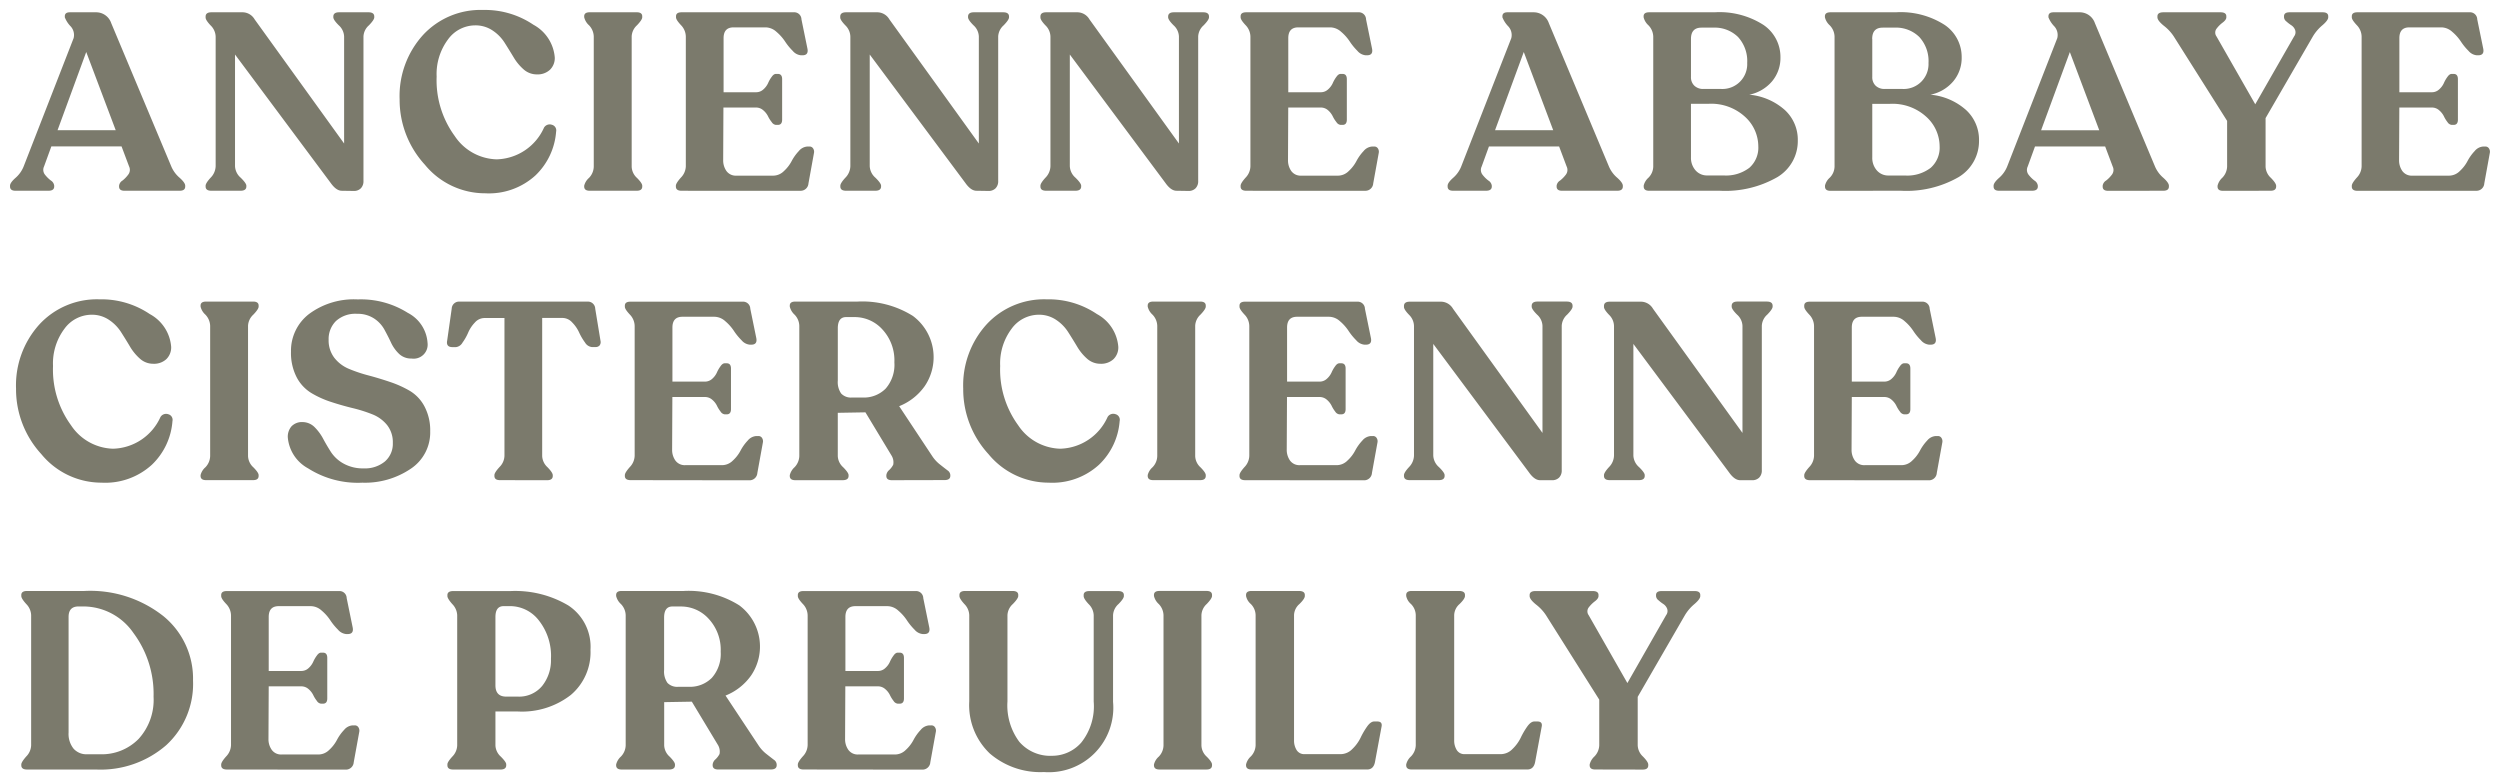 <svg xmlns="http://www.w3.org/2000/svg" width="124.668" height="39" viewBox="0 0 124.668 39">
  <path id="Union_23" data-name="Union 23" d="M48.856,37.072a3.329,3.329,0,0,1-1.022-2.595v-4.3a.825.825,0,0,0-.245-.557c-.162-.179-.245-.311-.245-.4v-.05c0-.133.1-.2.289-.2h2.357c.191,0,.287.067.287.2v.05c0,.084-.089.216-.268.4a.793.793,0,0,0-.27.557v4.3a3.039,3.039,0,0,0,.589,2.012,2.035,2.035,0,0,0,1.643.7,1.929,1.929,0,0,0,1.448-.658,2.9,2.9,0,0,0,.621-2.049v-4.3a.815.815,0,0,0-.252-.557c-.167-.179-.249-.311-.249-.4v-.05c0-.133.095-.2.287-.2h1.429c.193,0,.289.067.289.2v.05c0,.084-.09.216-.271.4a.794.794,0,0,0-.268.557V34.5A3.217,3.217,0,0,1,51.558,38,3.863,3.863,0,0,1,48.856,37.072Zm30.191.8c-.184,0-.275-.07-.275-.212v-.038a.8.8,0,0,1,.239-.4.834.834,0,0,0,.239-.557V34.389l-2.657-4.212a2.179,2.179,0,0,0-.49-.526c-.218-.176-.325-.318-.325-.427v-.05c0-.133.1-.2.3-.2h2.846c.193,0,.289.067.289.2v.05c0,.084-.061.171-.183.263a1.608,1.608,0,0,0-.308.308.323.323,0,0,0,0,.382l1.931,3.385,1.931-3.385a.341.341,0,0,0,.05-.326.5.5,0,0,0-.188-.231,1.881,1.881,0,0,1-.244-.188.289.289,0,0,1-.12-.207v-.05c0-.133.092-.2.275-.2h1.656c.183,0,.275.067.275.2v.05c0,.1-.1.234-.294.4a2.185,2.185,0,0,0-.471.551l-2.355,4.074v2.42a.8.8,0,0,0,.262.557c.176.18.264.312.264.4v.038c0,.142-.092.212-.275.212Zm-9.149,0c-.184,0-.275-.07-.275-.212v-.038a.779.779,0,0,1,.238-.4.838.838,0,0,0,.239-.557V30.177a.808.808,0,0,0-.239-.557.716.716,0,0,1-.238-.4v-.05c0-.133.092-.2.275-.2h2.356c.2,0,.3.067.3.2v.05c0,.092-.089.224-.268.4a.762.762,0,0,0-.27.557v6.23a.9.9,0,0,0,.131.5.442.442,0,0,0,.4.2h1.8a.814.814,0,0,0,.577-.257,1.977,1.977,0,0,0,.408-.557,3.814,3.814,0,0,1,.325-.559c.122-.171.24-.256.358-.256h.15c.184,0,.254.092.212.275l-.326,1.755c-.049.243-.18.364-.389.364Zm-7.986,0c-.184,0-.275-.07-.275-.212v-.038a.779.779,0,0,1,.238-.4.838.838,0,0,0,.239-.557V30.177a.808.808,0,0,0-.239-.557.716.716,0,0,1-.238-.4v-.05c0-.133.092-.2.275-.2h2.356c.2,0,.3.067.3.2v.05c0,.092-.089.224-.268.4a.762.762,0,0,0-.27.557v6.23a.9.9,0,0,0,.131.5.442.442,0,0,0,.4.2h1.8a.814.814,0,0,0,.577-.257,1.977,1.977,0,0,0,.408-.557,3.814,3.814,0,0,1,.325-.559c.121-.171.24-.256.358-.256h.15c.184,0,.254.092.212.275l-.326,1.755c-.05.243-.18.364-.389.364Zm-22.337,0c-.193,0-.289-.07-.289-.212v-.038c0-.083.082-.215.245-.4a.842.842,0,0,0,.244-.57V30.19a.839.839,0,0,0-.244-.577c-.163-.175-.245-.3-.245-.388v-.05c0-.133.092-.2.275-.2h5.59a.359.359,0,0,1,.39.352l.3,1.466c.041.217-.043.326-.251.326h-.075a.61.61,0,0,1-.409-.22,2.911,2.911,0,0,1-.387-.475,2.3,2.3,0,0,0-.427-.477.822.822,0,0,0-.534-.22h-1.6q-.5,0-.5.539V32.96h1.617a.526.526,0,0,0,.37-.143.933.933,0,0,0,.232-.314,1.59,1.59,0,0,1,.182-.313c.07-.1.14-.144.206-.144h.1c.142,0,.213.088.213.263v2.019q0,.262-.213.262h-.1a.283.283,0,0,1-.206-.138,1.526,1.526,0,0,1-.182-.294.925.925,0,0,0-.232-.294.542.542,0,0,0-.37-.138H41.654l-.012,2.621a.92.92,0,0,0,.162.545.573.573,0,0,0,.5.232h1.843a.76.76,0,0,0,.521-.227,1.82,1.82,0,0,0,.387-.5,2.263,2.263,0,0,1,.358-.5.605.605,0,0,1,.427-.225h.1a.208.208,0,0,1,.188.1.3.3,0,0,1,.039.226l-.275,1.517a.39.39,0,0,1-.4.364Zm-4.262,0q-.275,0-.275-.213v-.038a.4.4,0,0,1,.143-.257.99.99,0,0,0,.2-.263.637.637,0,0,0-.069-.434L34,34.49l-1.379.024V36.67a.792.792,0,0,0,.269.559q.269.27.269.394v.038c0,.142-.1.213-.3.213H30.5c-.183,0-.275-.071-.275-.213v-.038a.788.788,0,0,1,.237-.394.834.834,0,0,0,.239-.559V30.177a.828.828,0,0,0-.239-.557.789.789,0,0,1-.237-.4v-.05c0-.134.092-.2.275-.2h3.1a4.741,4.741,0,0,1,2.764.716,2.564,2.564,0,0,1,.59,3.5,2.838,2.838,0,0,1-1.274,1l1.643,2.481a1.748,1.748,0,0,0,.4.434c.153.121.277.217.369.287a.3.3,0,0,1,.139.232v.038q0,.213-.289.213ZM32.617,30.3V32.91a.99.99,0,0,0,.168.645.67.67,0,0,0,.533.194h.538A1.531,1.531,0,0,0,35,33.3,1.806,1.806,0,0,0,35.439,32a2.266,2.266,0,0,0-.6-1.643,1.859,1.859,0,0,0-1.373-.613h-.427C32.758,29.739,32.617,29.927,32.617,30.3ZM22.1,37.874c-.193,0-.289-.07-.289-.212v-.05q0-.112.245-.383a.828.828,0,0,0,.243-.557V30.177a.842.842,0,0,0-.243-.552q-.244-.275-.245-.4v-.05c0-.133.1-.2.289-.2h2.857a5.186,5.186,0,0,1,2.889.721,2.464,2.464,0,0,1,1.1,2.213,2.785,2.785,0,0,1-.978,2.244,3.961,3.961,0,0,1-2.644.827H24.206v1.693a.791.791,0,0,0,.268.557c.179.18.27.308.27.383v.05c0,.142-.1.212-.289.212Zm2.106-7.609v3.409q0,.564.538.564h.577a1.491,1.491,0,0,0,1.216-.533,2.052,2.052,0,0,0,.438-1.347,2.855,2.855,0,0,0-.608-1.924,1.814,1.814,0,0,0-1.41-.708h-.338Q24.206,29.726,24.206,30.265ZM10.819,37.874c-.193,0-.289-.07-.289-.212v-.038c0-.083.081-.215.245-.4a.843.843,0,0,0,.245-.57V30.19a.84.84,0,0,0-.245-.577c-.164-.175-.245-.3-.245-.388v-.05c0-.133.092-.2.276-.2H16.4a.358.358,0,0,1,.388.352l.3,1.466c.042.217-.043.326-.251.326h-.075a.608.608,0,0,1-.408-.22,2.917,2.917,0,0,1-.388-.475,2.273,2.273,0,0,0-.427-.477.82.82,0,0,0-.533-.22H13.4c-.335,0-.5.18-.5.539V32.96h1.617a.53.53,0,0,0,.371-.143.955.955,0,0,0,.231-.314,1.635,1.635,0,0,1,.182-.313c.07-.1.14-.144.206-.144h.1c.142,0,.213.088.213.263v2.019q0,.262-.213.262h-.1a.283.283,0,0,1-.206-.138,1.571,1.571,0,0,1-.182-.294.947.947,0,0,0-.231-.294.546.546,0,0,0-.371-.138H12.9l-.012,2.621a.914.914,0,0,0,.163.545.57.57,0,0,0,.5.232h1.843a.76.76,0,0,0,.521-.227,1.823,1.823,0,0,0,.388-.5,2.206,2.206,0,0,1,.358-.5.6.6,0,0,1,.426-.225h.1a.207.207,0,0,1,.188.1.306.306,0,0,1,.04.226l-.276,1.517a.39.39,0,0,1-.4.364Zm-9.968,0c-.193,0-.289-.07-.289-.212v-.038c0-.083.084-.215.246-.4a.826.826,0,0,0,.245-.557V30.177a.829.829,0,0,0-.245-.557c-.162-.18-.246-.311-.246-.4v-.05c0-.133.1-.2.289-.2H3.71a5.883,5.883,0,0,1,3.937,1.254,4.019,4.019,0,0,1,1.479,3.209A4.149,4.149,0,0,1,7.79,36.659,4.982,4.982,0,0,1,4.3,37.874ZM2.92,30.265v5.766a1.175,1.175,0,0,0,.246.8.852.852,0,0,0,.682.282h.639a2.573,2.573,0,0,0,1.924-.764,2.892,2.892,0,0,0,.747-2.107,5.09,5.09,0,0,0-1.009-3.184,3.036,3.036,0,0,0-2.489-1.316H3.422Q2.92,29.739,2.92,30.265Zm54.4,7.608c-.184,0-.275-.07-.275-.212v-.038a.756.756,0,0,1,.237-.389.827.827,0,0,0,.239-.564V30.176a.836.836,0,0,0-.239-.557.775.775,0,0,1-.237-.4v-.05c0-.133.092-.2.275-.2h2.344c.185,0,.276.067.276.2v.05c0,.084-.087.216-.263.4a.794.794,0,0,0-.265.557V36.67a.786.786,0,0,0,.265.564c.175.175.263.306.263.389v.038c0,.142-.092.212-.276.212ZM48.793,22.146a4.777,4.777,0,0,1-1.26-3.264,4.522,4.522,0,0,1,1.16-3.2,3.9,3.9,0,0,1,3-1.255,4.3,4.3,0,0,1,2.507.734A2.035,2.035,0,0,1,55.267,16.8a.815.815,0,0,1-.238.608.9.9,0,0,1-.653.232.987.987,0,0,1-.664-.251,2.483,2.483,0,0,1-.5-.608c-.143-.239-.291-.479-.446-.721a2.062,2.062,0,0,0-.608-.615,1.515,1.515,0,0,0-.864-.25,1.681,1.681,0,0,0-1.354.707,2.878,2.878,0,0,0-.564,1.849,4.71,4.71,0,0,0,.9,2.959,2.6,2.6,0,0,0,2.087,1.166,2.665,2.665,0,0,0,2.369-1.58.328.328,0,0,1,.389-.144.288.288,0,0,1,.213.345A3.355,3.355,0,0,1,54.3,22.679a3.444,3.444,0,0,1-2.506.89A3.881,3.881,0,0,1,48.793,22.146Zm-33.919.715a1.945,1.945,0,0,1-1.022-1.548.788.788,0,0,1,.188-.557.724.724,0,0,1,.563-.208.857.857,0,0,1,.583.251,2.4,2.4,0,0,1,.427.577c.121.226.252.448.394.67a1.775,1.775,0,0,0,.627.572,1.981,1.981,0,0,0,1,.239,1.563,1.563,0,0,0,1.061-.345,1.166,1.166,0,0,0,.394-.923,1.376,1.376,0,0,0-.283-.889,1.782,1.782,0,0,0-.726-.534,7.16,7.16,0,0,0-.985-.313q-.539-.131-1.078-.307a4.788,4.788,0,0,1-.99-.446,2.01,2.01,0,0,1-.734-.788,2.641,2.641,0,0,1-.282-1.273,2.311,2.311,0,0,1,.9-1.881,3.742,3.742,0,0,1,2.426-.727,4.382,4.382,0,0,1,2.5.671,1.818,1.818,0,0,1,.984,1.5.7.7,0,0,1-.8.777.866.866,0,0,1-.619-.231,1.871,1.871,0,0,1-.4-.558c-.1-.217-.214-.434-.332-.653a1.565,1.565,0,0,0-.519-.557,1.492,1.492,0,0,0-.846-.231,1.432,1.432,0,0,0-1.055.363,1.261,1.261,0,0,0-.362.928,1.428,1.428,0,0,0,.282.9,1.793,1.793,0,0,0,.726.552,7.23,7.23,0,0,0,.984.331q.541.144,1.079.327a5.257,5.257,0,0,1,.984.445,1.98,1.98,0,0,1,.727.777,2.549,2.549,0,0,1,.283,1.241,2.169,2.169,0,0,1-.978,1.868,4.071,4.071,0,0,1-2.407.689A4.617,4.617,0,0,1,14.873,22.861ZM1.561,22.146A4.782,4.782,0,0,1,.3,18.882a4.522,4.522,0,0,1,1.161-3.2,3.9,3.9,0,0,1,3-1.255,4.308,4.308,0,0,1,2.507.734A2.034,2.034,0,0,1,8.036,16.8a.819.819,0,0,1-.239.608.9.9,0,0,1-.653.232.982.982,0,0,1-.663-.251,2.51,2.51,0,0,1-.5-.608c-.141-.239-.291-.479-.445-.721a2.076,2.076,0,0,0-.609-.615,1.515,1.515,0,0,0-.864-.25,1.683,1.683,0,0,0-1.355.707,2.878,2.878,0,0,0-.564,1.849,4.716,4.716,0,0,0,.9,2.959,2.6,2.6,0,0,0,2.087,1.166A2.668,2.668,0,0,0,7.5,20.3a.326.326,0,0,1,.388-.144A.288.288,0,0,1,8.1,20.5,3.349,3.349,0,0,1,7.07,22.679a3.447,3.447,0,0,1-2.507.89A3.878,3.878,0,0,1,1.561,22.146Zm88.2,1.3c-.193,0-.289-.07-.289-.212v-.038c0-.083.082-.215.245-.4a.842.842,0,0,0,.244-.57V15.759a.839.839,0,0,0-.244-.577c-.163-.176-.245-.3-.245-.388v-.05c0-.133.092-.2.275-.2h5.59a.359.359,0,0,1,.39.352l.3,1.466c.041.217-.043.326-.251.326h-.075a.61.61,0,0,1-.409-.22,2.911,2.911,0,0,1-.387-.475,2.3,2.3,0,0,0-.427-.477.822.822,0,0,0-.534-.22h-1.6q-.5,0-.5.539v2.695h1.617a.53.53,0,0,0,.37-.143.949.949,0,0,0,.233-.314,1.543,1.543,0,0,1,.181-.313c.07-.1.14-.144.206-.144h.1c.142,0,.213.088.213.263V19.9q0,.262-.213.262h-.1a.283.283,0,0,1-.206-.138,1.5,1.5,0,0,1-.181-.294.941.941,0,0,0-.233-.294.542.542,0,0,0-.37-.138H91.844l-.012,2.621a.92.92,0,0,0,.162.545.573.573,0,0,0,.5.232h1.843a.76.76,0,0,0,.521-.227,1.833,1.833,0,0,0,.387-.5,2.263,2.263,0,0,1,.358-.5.605.605,0,0,1,.427-.225h.1a.206.206,0,0,1,.188.1.3.3,0,0,1,.039.226l-.275,1.517a.389.389,0,0,1-.4.364Zm-3.485,0q-.277,0-.552-.388L80.952,16.65v5.565a.807.807,0,0,0,.282.578c.188.183.284.318.284.4v.038c0,.142-.1.212-.289.212H79.773c-.192,0-.287-.07-.287-.212v-.038c0-.083.083-.218.25-.4a.849.849,0,0,0,.25-.578V15.759a.8.8,0,0,0-.25-.563c-.167-.175-.25-.305-.25-.389v-.05c0-.142.1-.213.287-.213H81.34a.7.7,0,0,1,.59.352l4.462,6.193V15.746a.789.789,0,0,0-.27-.557c-.179-.179-.268-.311-.268-.4v-.038c0-.142.1-.213.286-.213h1.468c.192,0,.288.071.288.213v.038c0,.084-.089.216-.268.4a.787.787,0,0,0-.271.557v7.2a.5.5,0,0,1-.131.37.481.481,0,0,1-.356.131Zm-9.977,0q-.277,0-.552-.388L70.973,16.65v5.565a.809.809,0,0,0,.283.578c.188.183.283.318.283.4v.038c0,.142-.1.212-.288.212H69.8c-.193,0-.288-.07-.288-.212v-.038c0-.083.083-.218.251-.4a.852.852,0,0,0,.249-.578V15.759a.806.806,0,0,0-.249-.563c-.168-.175-.251-.305-.251-.389v-.05c0-.142.1-.213.288-.213h1.567a.7.7,0,0,1,.59.352l4.462,6.193V15.746a.791.791,0,0,0-.269-.557c-.179-.179-.269-.311-.269-.4v-.038c0-.142.1-.213.287-.213H77.63q.289,0,.289.213v.038c0,.084-.09.216-.269.4a.791.791,0,0,0-.271.557v7.2a.5.5,0,0,1-.131.37.482.482,0,0,1-.357.131Zm-14.7,0c-.193,0-.289-.07-.289-.212v-.038c0-.083.082-.215.245-.4a.838.838,0,0,0,.244-.57V15.759a.835.835,0,0,0-.244-.577c-.163-.176-.245-.3-.245-.388v-.05c0-.133.092-.2.275-.2h5.591a.359.359,0,0,1,.389.352l.3,1.466q.062.325-.251.326H67.54a.61.61,0,0,1-.409-.22,2.91,2.91,0,0,1-.387-.475,2.3,2.3,0,0,0-.427-.477.822.822,0,0,0-.534-.22h-1.6c-.335,0-.5.18-.5.539v2.695H65.3a.528.528,0,0,0,.369-.143.949.949,0,0,0,.233-.314,1.585,1.585,0,0,1,.181-.313c.07-.1.14-.144.206-.144h.1c.142,0,.213.088.213.263V19.9q0,.262-.213.262h-.1a.284.284,0,0,1-.206-.138,1.548,1.548,0,0,1-.181-.294.941.941,0,0,0-.233-.294.54.54,0,0,0-.369-.138H63.679l-.013,2.621a.926.926,0,0,0,.162.545.573.573,0,0,0,.5.232h1.844a.758.758,0,0,0,.52-.227,1.834,1.834,0,0,0,.387-.5,2.263,2.263,0,0,1,.358-.5.605.605,0,0,1,.427-.225h.1a.205.205,0,0,1,.187.1.3.3,0,0,1,.039.226l-.275,1.517a.389.389,0,0,1-.4.364Zm-17.625,0q-.275,0-.275-.213v-.038a.4.4,0,0,1,.143-.256.99.99,0,0,0,.2-.263.637.637,0,0,0-.069-.434l-1.316-2.18-1.379.024v2.156a.792.792,0,0,0,.269.559q.269.27.269.394v.038c0,.142-.1.213-.3.213H39.159c-.183,0-.275-.071-.275-.213v-.038a.788.788,0,0,1,.237-.394.834.834,0,0,0,.238-.559V15.746a.828.828,0,0,0-.238-.557.789.789,0,0,1-.237-.4v-.05c0-.134.092-.2.275-.2h3.1a4.741,4.741,0,0,1,2.764.716,2.564,2.564,0,0,1,.59,3.5,2.838,2.838,0,0,1-1.274,1l1.643,2.481a1.748,1.748,0,0,0,.4.434c.153.121.277.217.369.287a.3.3,0,0,1,.139.232v.038q0,.213-.289.213Zm-2.695-7.571V18.48a.986.986,0,0,0,.168.644.668.668,0,0,0,.533.2h.538a1.531,1.531,0,0,0,1.148-.446,1.806,1.806,0,0,0,.434-1.31,2.266,2.266,0,0,0-.6-1.643,1.859,1.859,0,0,0-1.373-.613H41.7Q41.279,15.308,41.279,15.872ZM30.949,23.443c-.193,0-.289-.07-.289-.212v-.038c0-.083.082-.215.245-.4a.842.842,0,0,0,.244-.57V15.759a.839.839,0,0,0-.244-.577c-.163-.176-.245-.3-.245-.388v-.05c0-.133.092-.2.275-.2h5.59a.359.359,0,0,1,.39.352l.3,1.466c.041.217-.043.326-.251.326h-.075a.61.61,0,0,1-.409-.22,2.911,2.911,0,0,1-.387-.475,2.3,2.3,0,0,0-.427-.477.822.822,0,0,0-.534-.22h-1.6q-.5,0-.5.539v2.695h1.617a.53.53,0,0,0,.37-.143.933.933,0,0,0,.232-.314,1.59,1.59,0,0,1,.182-.313c.07-.1.139-.144.206-.144h.1c.142,0,.213.088.213.263V19.9q0,.262-.213.262h-.1a.283.283,0,0,1-.206-.138,1.553,1.553,0,0,1-.182-.294.925.925,0,0,0-.232-.294.542.542,0,0,0-.37-.138H33.029l-.012,2.621a.92.92,0,0,0,.162.545.573.573,0,0,0,.5.232h1.843a.76.76,0,0,0,.521-.227,1.834,1.834,0,0,0,.387-.5,2.263,2.263,0,0,1,.358-.5.605.605,0,0,1,.427-.225h.1a.206.206,0,0,1,.188.1.3.3,0,0,1,.039.226l-.275,1.517a.39.39,0,0,1-.4.364Zm-6.519,0c-.184,0-.275-.07-.275-.212v-.038c0-.083.083-.215.251-.4a.818.818,0,0,0,.25-.558V15.359h-1a.642.642,0,0,0-.477.226,1.69,1.69,0,0,0-.332.5,2.554,2.554,0,0,1-.283.5.435.435,0,0,1-.325.225h-.175q-.328,0-.265-.326l.226-1.591a.366.366,0,0,1,.4-.352h6.357a.365.365,0,0,1,.4.352l.263,1.6a.278.278,0,0,1-.043.231.257.257,0,0,1-.207.082h-.188a.455.455,0,0,1-.333-.225,2.79,2.79,0,0,1-.294-.5,1.732,1.732,0,0,0-.345-.5.659.659,0,0,0-.482-.226H26.537V22.24a.8.8,0,0,0,.264.558c.175.18.264.312.264.4v.038c0,.142-.1.212-.289.212Zm32.578,0c-.184,0-.275-.07-.275-.212v-.038a.753.753,0,0,1,.238-.389.827.827,0,0,0,.238-.564V15.746a.836.836,0,0,0-.238-.557.772.772,0,0,1-.238-.4v-.05c0-.133.092-.2.275-.2h2.344c.185,0,.276.068.276.2v.05c0,.084-.087.216-.263.4a.8.8,0,0,0-.264.557v6.494a.788.788,0,0,0,.264.564c.175.176.263.306.263.389v.038c0,.142-.092.212-.276.212Zm-47.231,0c-.184,0-.275-.07-.275-.212v-.038a.75.75,0,0,1,.239-.389.835.835,0,0,0,.239-.564V15.746a.844.844,0,0,0-.239-.557.769.769,0,0,1-.239-.4v-.05c0-.133.092-.2.275-.2h2.345c.184,0,.275.068.275.2v.05c0,.084-.087.216-.263.4a.8.8,0,0,0-.265.557v6.494a.793.793,0,0,0,.265.564c.176.176.263.306.263.389v.038c0,.142-.092.212-.275.212ZM20.689,7.716a4.782,4.782,0,0,1-1.261-3.264,4.526,4.526,0,0,1,1.161-3.2,3.9,3.9,0,0,1,3-1.255A4.308,4.308,0,0,1,26.1.734,2.039,2.039,0,0,1,27.165,2.37a.812.812,0,0,1-.239.608.9.9,0,0,1-.652.232.986.986,0,0,1-.664-.251,2.459,2.459,0,0,1-.5-.608c-.145-.239-.292-.479-.446-.721a2.052,2.052,0,0,0-.608-.615,1.52,1.52,0,0,0-.865-.25,1.68,1.68,0,0,0-1.354.707,2.883,2.883,0,0,0-.563,1.849,4.71,4.71,0,0,0,.9,2.959,2.594,2.594,0,0,0,2.087,1.166,2.661,2.661,0,0,0,2.367-1.58.329.329,0,0,1,.39-.145.29.29,0,0,1,.214.345A3.365,3.365,0,0,1,26.2,8.249a3.442,3.442,0,0,1-2.506.89A3.878,3.878,0,0,1,20.689,7.716Zm96.378,1.3c-.193,0-.289-.07-.289-.212V8.762c0-.083.082-.215.245-.4a.838.838,0,0,0,.244-.57V1.328a.833.833,0,0,0-.244-.577c-.163-.176-.245-.3-.245-.388V.313c0-.133.092-.2.275-.2h5.591a.359.359,0,0,1,.389.352l.3,1.466q.062.325-.251.326h-.075a.61.61,0,0,1-.409-.22,2.879,2.879,0,0,1-.387-.476,2.317,2.317,0,0,0-.427-.476.821.821,0,0,0-.534-.22h-1.6c-.335,0-.5.18-.5.539V4.1h1.617a.525.525,0,0,0,.369-.144.936.936,0,0,0,.233-.313,1.586,1.586,0,0,1,.181-.313c.07-.1.14-.144.206-.144h.1c.142,0,.213.088.213.263V5.466q0,.262-.213.262h-.1a.284.284,0,0,1-.206-.138,1.549,1.549,0,0,1-.181-.294A.941.941,0,0,0,121.134,5a.54.54,0,0,0-.369-.138h-1.617l-.013,2.62a.929.929,0,0,0,.162.545.573.573,0,0,0,.5.232h1.844a.758.758,0,0,0,.52-.227,1.834,1.834,0,0,0,.387-.5,2.263,2.263,0,0,1,.358-.5.6.6,0,0,1,.427-.225h.1a.208.208,0,0,1,.188.1.3.3,0,0,1,.038.226l-.275,1.517a.389.389,0,0,1-.4.364Zm-6.709,0c-.184,0-.275-.07-.275-.212V8.762a.79.79,0,0,1,.239-.4.839.839,0,0,0,.238-.558V5.528L107.9,1.316a2.173,2.173,0,0,0-.489-.526c-.219-.176-.326-.319-.326-.427V.313c0-.133.1-.2.3-.2h2.847c.193,0,.289.068.289.2v.05c0,.084-.062.171-.183.263a1.534,1.534,0,0,0-.308.308.323.323,0,0,0,0,.382L111.963,4.7,113.9,1.316a.339.339,0,0,0,.049-.326.482.482,0,0,0-.188-.231,1.964,1.964,0,0,1-.244-.188.293.293,0,0,1-.12-.207V.313c0-.133.092-.2.275-.2h1.655c.184,0,.275.068.275.2v.05c0,.1-.1.234-.294.4a2.184,2.184,0,0,0-.47.551L112.478,5.39V7.809a.8.8,0,0,0,.262.558c.177.18.265.312.265.4V8.8c0,.142-.092.212-.275.212Zm-5.728,0c-.185,0-.276-.07-.276-.212V8.762a.355.355,0,0,1,.17-.257,1.556,1.556,0,0,0,.294-.3.388.388,0,0,0,.037-.4l-.376-1h-3.5l-.363,1a.392.392,0,0,0,.037.4,1.565,1.565,0,0,0,.3.3.352.352,0,0,1,.168.257V8.8c0,.142-.1.212-.287.212H99.19c-.184,0-.275-.07-.275-.212V8.762c0-.1.092-.232.275-.394a1.482,1.482,0,0,0,.4-.559l2.5-6.405a.642.642,0,0,0-.17-.614,1.35,1.35,0,0,1-.27-.427V.313c0-.133.083-.2.252-.2h1.3a.8.8,0,0,1,.765.54l3,7.157a1.529,1.529,0,0,0,.407.552q.282.251.283.4V8.8c0,.142-.093.212-.276.212Zm-3.346-3.02h2.9l-1.467-3.9Zm-10.5,3.02c-.184,0-.276-.07-.276-.212V8.75a.759.759,0,0,1,.237-.389.809.809,0,0,0,.239-.552V1.316A.831.831,0,0,0,90.74.759a.786.786,0,0,1-.237-.4V.313c0-.133.093-.2.276-.2h3.259A4.056,4.056,0,0,1,96.471.74a1.925,1.925,0,0,1,.852,1.617,1.811,1.811,0,0,1-.421,1.2,2.007,2.007,0,0,1-1.134.665,3.084,3.084,0,0,1,1.775.765,2.013,2.013,0,0,1,.645,1.517,2.094,2.094,0,0,1-1.022,1.83,5.217,5.217,0,0,1-2.889.677Zm2.081-1.668a.942.942,0,0,0,.225.647.749.749,0,0,0,.589.257h.815a1.916,1.916,0,0,0,1.284-.383,1.34,1.34,0,0,0,.446-1.072,2,2,0,0,0-.665-1.472,2.491,2.491,0,0,0-1.818-.646h-.876Zm0-5.9V3.334a.583.583,0,0,0,.167.439.632.632,0,0,0,.459.163h.878a1.237,1.237,0,0,0,1.3-1.291,1.777,1.777,0,0,0-.458-1.3A1.657,1.657,0,0,0,93.975.878h-.589C93.035.878,92.861,1.067,92.861,1.441ZM81.743,9.013c-.184,0-.276-.07-.276-.212V8.75a.756.756,0,0,1,.238-.389.813.813,0,0,0,.238-.552V1.316A.836.836,0,0,0,81.7.759a.783.783,0,0,1-.238-.4V.313c0-.133.093-.2.276-.2H85A4.059,4.059,0,0,1,87.435.74a1.927,1.927,0,0,1,.851,1.617,1.815,1.815,0,0,1-.42,1.2,2.01,2.01,0,0,1-1.134.665,3.081,3.081,0,0,1,1.774.765,2.013,2.013,0,0,1,.645,1.517,2.094,2.094,0,0,1-1.022,1.83,5.215,5.215,0,0,1-2.889.677Zm2.081-1.668a.942.942,0,0,0,.225.647.751.751,0,0,0,.589.257h.816a1.914,1.914,0,0,0,1.283-.383,1.337,1.337,0,0,0,.445-1.072,2,2,0,0,0-.665-1.472A2.491,2.491,0,0,0,84.7,4.676h-.877Zm0-5.9V3.334a.58.58,0,0,0,.168.439.63.63,0,0,0,.458.163h.878a1.237,1.237,0,0,0,1.3-1.291,1.777,1.777,0,0,0-.457-1.3A1.659,1.659,0,0,0,84.939.878h-.59C84,.878,83.824,1.067,83.824,1.441ZM77.4,9.013c-.184,0-.276-.07-.276-.212V8.762a.352.352,0,0,1,.17-.257,1.582,1.582,0,0,0,.294-.3.388.388,0,0,0,.037-.4l-.376-1h-3.5l-.363,1a.39.39,0,0,0,.037.4,1.561,1.561,0,0,0,.3.3.351.351,0,0,1,.169.257V8.8c0,.142-.1.212-.288.212H71.964c-.184,0-.275-.07-.275-.212V8.762c0-.1.092-.232.275-.394a1.47,1.47,0,0,0,.4-.559l2.5-6.405A.638.638,0,0,0,74.69.79a1.357,1.357,0,0,1-.269-.427V.313c0-.133.083-.2.251-.2h1.3a.8.8,0,0,1,.764.54l3,7.157a1.521,1.521,0,0,0,.408.552q.282.251.282.4V8.8c0,.142-.093.212-.276.212Zm-3.346-3.02h2.9l-1.468-3.9Zm-12.4,3.02c-.192,0-.288-.07-.288-.212V8.762c0-.083.081-.215.245-.4a.842.842,0,0,0,.244-.57V1.328a.837.837,0,0,0-.244-.577c-.164-.176-.245-.3-.245-.388V.313c0-.133.092-.2.275-.2h5.59a.359.359,0,0,1,.39.352l.3,1.466c.041.217-.043.326-.251.326H67.6a.61.61,0,0,1-.409-.22,2.932,2.932,0,0,1-.388-.476,2.286,2.286,0,0,0-.426-.476.824.824,0,0,0-.534-.22h-1.6q-.5,0-.5.539V4.1h1.617a.527.527,0,0,0,.37-.144.934.934,0,0,0,.232-.313,1.591,1.591,0,0,1,.182-.313c.07-.1.14-.144.206-.144h.1c.141,0,.213.088.213.263V5.466c0,.175-.072.262-.213.262h-.1a.283.283,0,0,1-.206-.138A1.554,1.554,0,0,1,65.96,5.3.938.938,0,0,0,65.728,5a.542.542,0,0,0-.37-.138H63.741l-.012,2.62a.923.923,0,0,0,.162.545.573.573,0,0,0,.5.232h1.843a.76.76,0,0,0,.521-.227,1.833,1.833,0,0,0,.387-.5,2.263,2.263,0,0,1,.358-.5.6.6,0,0,1,.427-.225h.1a.206.206,0,0,1,.188.1.3.3,0,0,1,.038.226l-.275,1.517a.39.39,0,0,1-.4.364Zm-3.484,0q-.277,0-.552-.388L52.849,2.219V7.784a.8.8,0,0,0,.282.577c.188.184.284.319.284.4V8.8c0,.142-.1.212-.289.212H51.67c-.193,0-.287-.07-.287-.212V8.762c0-.083.083-.218.25-.4a.846.846,0,0,0,.25-.577V1.328a.8.8,0,0,0-.25-.563c-.167-.176-.25-.305-.25-.39V.326c0-.142.095-.213.287-.213h1.567a.7.7,0,0,1,.59.352L58.29,6.656V1.316a.791.791,0,0,0-.27-.557c-.179-.179-.268-.311-.268-.4V.326c0-.142.1-.213.286-.213H59.5q.289,0,.289.213V.364c0,.084-.089.216-.268.4a.785.785,0,0,0-.271.557v7.2a.5.5,0,0,1-.131.369.478.478,0,0,1-.356.132Zm-9.977,0q-.277,0-.552-.388L42.871,2.219V7.784a.805.805,0,0,0,.283.577c.188.184.283.319.283.4V8.8c0,.142-.1.212-.289.212H41.693c-.193,0-.288-.07-.288-.212V8.762c0-.083.083-.218.251-.4a.849.849,0,0,0,.249-.577V1.328a.806.806,0,0,0-.249-.563C41.488.59,41.4.46,41.4.375V.326c0-.142.1-.213.288-.213H43.26a.7.7,0,0,1,.59.352l4.462,6.192V1.316a.79.79,0,0,0-.269-.557c-.179-.179-.269-.311-.269-.4V.326c0-.142.1-.213.287-.213h1.467q.289,0,.289.213V.364c0,.084-.09.216-.269.4a.789.789,0,0,0-.271.557v7.2a.5.5,0,0,1-.131.369.479.479,0,0,1-.357.132Zm-14.7,0c-.193,0-.289-.07-.289-.212V8.762c0-.083.082-.215.245-.4A.842.842,0,0,0,33.7,7.8V1.328a.837.837,0,0,0-.244-.577c-.163-.176-.245-.3-.245-.388V.313c0-.133.092-.2.275-.2h5.59a.359.359,0,0,1,.39.352l.3,1.466c.041.217-.043.326-.251.326h-.075a.61.61,0,0,1-.409-.22,2.88,2.88,0,0,1-.387-.476,2.317,2.317,0,0,0-.427-.476.822.822,0,0,0-.534-.22h-1.6q-.5,0-.5.539V4.1h1.617a.527.527,0,0,0,.37-.144.937.937,0,0,0,.233-.313,1.542,1.542,0,0,1,.181-.313c.07-.1.139-.144.206-.144h.1c.142,0,.213.088.213.263V5.466q0,.262-.213.262h-.1a.283.283,0,0,1-.206-.138A1.5,1.5,0,0,1,37.8,5.3.941.941,0,0,0,37.563,5a.542.542,0,0,0-.37-.138H35.575l-.012,2.62a.923.923,0,0,0,.162.545.573.573,0,0,0,.5.232H38.07a.76.76,0,0,0,.521-.227,1.833,1.833,0,0,0,.387-.5,2.263,2.263,0,0,1,.358-.5.6.6,0,0,1,.427-.225h.1a.206.206,0,0,1,.188.1.3.3,0,0,1,.039.226l-.275,1.517a.39.39,0,0,1-.4.364Zm-16.948,0q-.277,0-.553-.388L11.22,2.219V7.784a.8.8,0,0,0,.282.577c.188.184.283.319.283.4V8.8c0,.142-.1.212-.289.212H10.041c-.192,0-.288-.07-.288-.212V8.762c0-.083.083-.218.25-.4a.851.851,0,0,0,.251-.577V1.328A.808.808,0,0,0,10,.765C9.836.59,9.753.46,9.753.375V.326c0-.142.1-.213.288-.213h1.566a.7.7,0,0,1,.59.352L16.66,6.656V1.316a.793.793,0,0,0-.269-.557c-.18-.179-.269-.311-.269-.4V.326c0-.142.1-.213.287-.213h1.468c.191,0,.287.071.287.213V.364c0,.084-.089.216-.268.4a.785.785,0,0,0-.271.557v7.2a.5.5,0,0,1-.131.369.475.475,0,0,1-.356.132Zm-10.832,0c-.184,0-.275-.07-.275-.212V8.762a.351.351,0,0,1,.169-.257A1.556,1.556,0,0,0,5.9,8.2a.388.388,0,0,0,.037-.4l-.376-1h-3.5l-.364,1a.39.39,0,0,0,.037.4,1.643,1.643,0,0,0,.3.3.351.351,0,0,1,.169.257V8.8c0,.142-.1.212-.287.212H.276C.092,9.013,0,8.942,0,8.8V8.762c0-.1.092-.232.276-.394a1.479,1.479,0,0,0,.4-.559L3.172,1.4A.638.638,0,0,0,3,.79,1.357,1.357,0,0,1,2.732.364V.313c0-.133.084-.2.251-.2h1.3a.794.794,0,0,1,.763.54l3,7.157a1.522,1.522,0,0,0,.408.552q.282.251.282.4V8.8c0,.142-.092.212-.275.212ZM2.37,5.992h2.9L3.8,2.093Zm26.537,3.02c-.184,0-.275-.07-.275-.212V8.762a.753.753,0,0,1,.238-.389.831.831,0,0,0,.239-.564V1.315a.84.84,0,0,0-.239-.557.772.772,0,0,1-.238-.4V.312c0-.133.092-.2.275-.2H31.25c.184,0,.276.068.276.2v.05c0,.084-.087.216-.263.4A.8.8,0,0,0,31,1.315V7.808a.788.788,0,0,0,.264.564c.176.176.263.306.263.389V8.8c0,.142-.092.212-.276.212Z" transform="translate(0.5 0.5)" fill="#7b7a6c" stroke="rgba(0,0,0,0)" stroke-miterlimit="10" stroke-width="1"/>
</svg>
